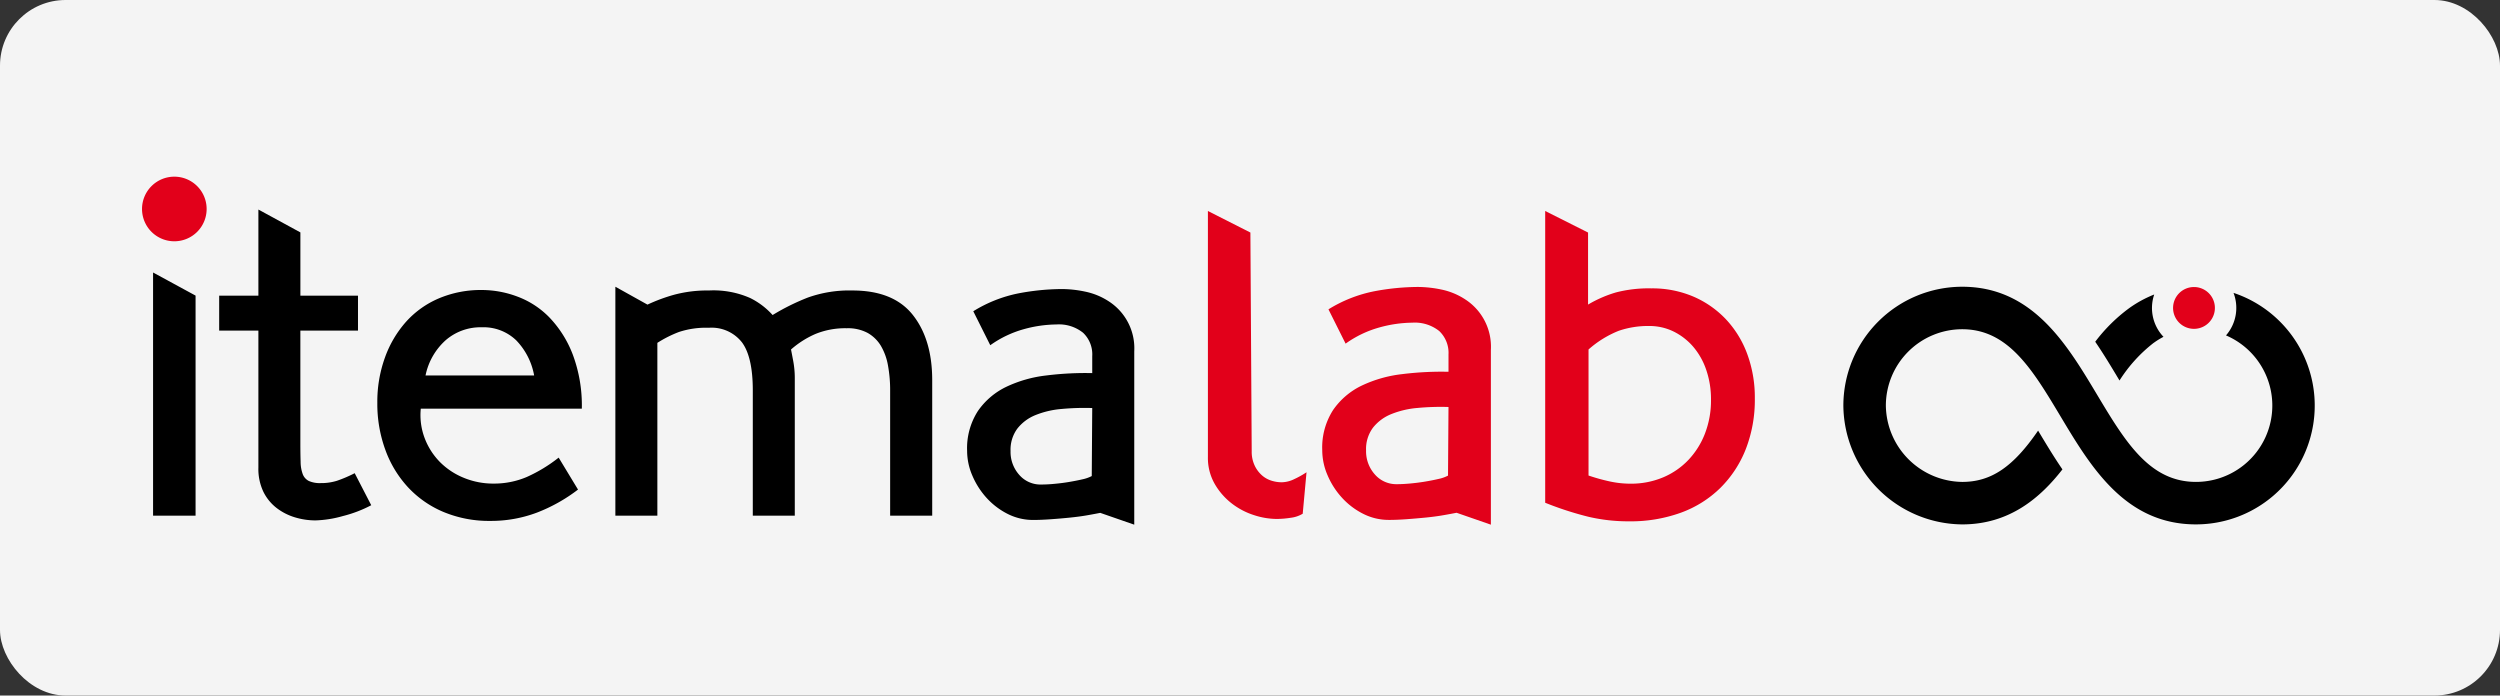 <?xml version="1.0" encoding="UTF-8"?> <svg xmlns="http://www.w3.org/2000/svg" xmlns:xlink="http://www.w3.org/1999/xlink" width="381" height="106" viewBox="0 0 381 106"><rect x="0" y="0" width="381" height="106" fill="#333333" stroke="none"/><defs><clipPath id="clip-path"><rect id="Rettangolo_349" data-name="Rettangolo 349" width="331.122" height="53.038" fill="none"></rect></clipPath></defs><g id="Raggruppa_1023" data-name="Raggruppa 1023" transform="translate(-444 -3792)"><rect id="Rettangolo_357" data-name="Rettangolo 357" width="381" height="106" rx="10" transform="translate(444 3792)" fill="#f4f4f4"></rect><g id="Raggruppa_728" data-name="Raggruppa 728" transform="translate(465.645 3818.922)"><g id="Raggruppa_727" data-name="Raggruppa 727" transform="translate(0 0)" clip-path="url(#clip-path)"><path id="Tracciato_2529" data-name="Tracciato 2529" d="M499.571,26.971h-.053a3.186,3.186,0,0,0-.051,6.372h.053a3.186,3.186,0,0,0,.05-6.371" transform="translate(-186.775 -10.149)" fill="#e2001a"></path><path id="Tracciato_2530" data-name="Tracciato 2530" d="M33.427,48.217a20.357,20.357,0,0,1-2.7,1.154,8.048,8.048,0,0,1-2.482.356,4.138,4.138,0,0,1-1.8-.321,1.913,1.913,0,0,1-.937-1.049,5.514,5.514,0,0,1-.322-1.877c-.024-.766-.039-1.706-.039-2.815V26.484h8.783V21.16H25.151V11.521l-6.4-3.483V21.16H12.775v5.324H18.75v20.89a8.1,8.1,0,0,0,.755,3.661,7.065,7.065,0,0,0,2.014,2.479,8.649,8.649,0,0,0,2.807,1.434,10.77,10.77,0,0,0,3.13.465,16.965,16.965,0,0,0,4.174-.664,19.236,19.236,0,0,0,4.318-1.65ZM2.7,17.632v37.06H9.177V21.153ZM145.828,38.288a37.469,37.469,0,0,0-4.685.143,13.629,13.629,0,0,0-3.972.934,6.691,6.691,0,0,0-2.755,2.056,5.405,5.405,0,0,0-1.035,3.419,5.237,5.237,0,0,0,1.322,3.629,4.274,4.274,0,0,0,3.329,1.476,20.739,20.739,0,0,0,2.073-.109c.762-.07,1.5-.164,2.22-.287s1.385-.251,2-.395a5.566,5.566,0,0,0,1.43-.5Zm1.224,15.975c-.478.094-1.125.217-1.94.361s-1.7.262-2.664.36-1.93.181-2.913.251-1.884.109-2.7.109a8.522,8.522,0,0,1-3.923-.934,11.094,11.094,0,0,1-3.2-2.447,12.038,12.038,0,0,1-2.157-3.384,9.512,9.512,0,0,1-.794-3.738,10.456,10.456,0,0,1,1.657-6.118,11.075,11.075,0,0,1,4.318-3.671,19.316,19.316,0,0,1,6.08-1.727,48.23,48.23,0,0,1,7.013-.36V30.369a4.525,4.525,0,0,0-1.4-3.556,5.877,5.877,0,0,0-4.066-1.262,19.135,19.135,0,0,0-4.965.72,16.246,16.246,0,0,0-5.108,2.444L127.7,23.537A20.751,20.751,0,0,1,134.64,20.8a36.354,36.354,0,0,1,6.587-.647,17.674,17.674,0,0,1,3.559.4,10.413,10.413,0,0,1,3.563,1.475,8.507,8.507,0,0,1,3.884,7.629V56.063Zm-32.022.43V35.624a20.873,20.873,0,0,0-.322-3.776,8.96,8.96,0,0,0-1.08-3.025,5.518,5.518,0,0,0-2.014-1.975,6.363,6.363,0,0,0-3.2-.72,11.984,11.984,0,0,0-4.751.864,14.174,14.174,0,0,0-3.741,2.374c.049.238.157.8.325,1.689a14.171,14.171,0,0,1,.251,2.626V54.692h-6.4V35.6q0-5.1-1.654-7.325A5.874,5.874,0,0,0,87.4,26.055a13.138,13.138,0,0,0-4.57.647,17.876,17.876,0,0,0-3.276,1.653V54.692h-6.4V19.8l4.892,2.727a26.117,26.117,0,0,1,4.066-1.507,19.443,19.443,0,0,1,5.29-.647,13.87,13.87,0,0,1,6.3,1.15,11.374,11.374,0,0,1,3.416,2.591,34.018,34.018,0,0,1,5.363-2.661,18.779,18.779,0,0,1,6.8-1.08q6.262,0,9.209,3.734t2.951,9.912V54.692ZM58.037,27.963a7.181,7.181,0,0,0-5.251-1.982,8.1,8.1,0,0,0-5.507,1.982,9.845,9.845,0,0,0-3.055,5.36H60.775a10.319,10.319,0,0,0-2.737-5.36M43.5,38.379a9.926,9.926,0,0,0,.612,4.552,10.477,10.477,0,0,0,2.336,3.615,10.9,10.9,0,0,0,3.636,2.388,11.737,11.737,0,0,0,4.5.867,12.673,12.673,0,0,0,5.07-1.007,22.912,22.912,0,0,0,4.859-2.951l2.948,4.87a25.064,25.064,0,0,1-6.258,3.51,19.812,19.812,0,0,1-7.126,1.266,18.016,18.016,0,0,1-7.051-1.336A15.638,15.638,0,0,1,41.6,50.413a16.8,16.8,0,0,1-3.489-5.72,20.38,20.38,0,0,1-1.234-7.2,19.793,19.793,0,0,1,1.164-6.909,16.625,16.625,0,0,1,3.238-5.472,14.173,14.173,0,0,1,5.028-3.559A16.438,16.438,0,0,1,52.856,20.3a15.49,15.49,0,0,1,5.4,1.014,13.238,13.238,0,0,1,4.895,3.22,16.811,16.811,0,0,1,3.524,5.639,22.123,22.123,0,0,1,1.367,8.209Z" transform="translate(-1.017 -3.025)"></path><path id="Tracciato_2531" data-name="Tracciato 2531" d="M9.846,4.923A4.923,4.923,0,1,0,4.923,9.849,4.921,4.921,0,0,0,9.846,4.923" transform="translate(0 0)" fill="#e2001a"></path><path id="Tracciato_2532" data-name="Tracciato 2532" d="M274.9,54.526a4.542,4.542,0,0,1-1.814.617,14.239,14.239,0,0,1-2.178.181,11.371,11.371,0,0,1-3.429-.581,10.969,10.969,0,0,1-3.389-1.778,10.168,10.168,0,0,1-2.6-2.978,7.969,7.969,0,0,1-1.039-4.1V8.391l6.475,3.284.2,33.339a4.89,4.89,0,0,0,.437,2.142,4.625,4.625,0,0,0,1.089,1.489,3.96,3.96,0,0,0,1.453.835,5.2,5.2,0,0,0,1.6.254,4.5,4.5,0,0,0,1.887-.472,14,14,0,0,0,1.887-1.052Z" transform="translate(-98.011 -3.158)" fill="#e2001a"></path><path id="Tracciato_2533" data-name="Tracciato 2533" d="M307.63,45.247a38,38,0,0,0-4.728.146,13.717,13.717,0,0,0-4.007.944,6.746,6.746,0,0,0-2.779,2.069,5.44,5.44,0,0,0-1.047,3.449,5.293,5.293,0,0,0,1.334,3.666,4.319,4.319,0,0,0,3.357,1.489q.939,0,2.093-.109t2.24-.29q1.081-.181,2.021-.4a5.421,5.421,0,0,0,1.442-.508Zm1.234,16.119q-.727.144-1.96.362t-2.686.364q-1.454.144-2.939.254t-2.724.109a8.6,8.6,0,0,1-3.956-.944,11.133,11.133,0,0,1-3.232-2.469,12.011,12.011,0,0,1-2.177-3.412,9.608,9.608,0,0,1-.8-3.776,10.557,10.557,0,0,1,1.67-6.171,11.151,11.151,0,0,1,4.356-3.7,19.507,19.507,0,0,1,6.135-1.743,48.776,48.776,0,0,1,7.079-.362V37.262a4.581,4.581,0,0,0-1.416-3.594,5.95,5.95,0,0,0-4.1-1.271,19.284,19.284,0,0,0-5.01.726,16.286,16.286,0,0,0-5.155,2.469l-2.613-5.227a20.905,20.905,0,0,1,7-2.759,36.51,36.51,0,0,1,6.645-.653,17.844,17.844,0,0,1,3.594.4,10.408,10.408,0,0,1,3.594,1.489,8.58,8.58,0,0,1,3.92,7.7V63.181Z" transform="translate(-108.524 -10.143)" fill="#e2001a"></path><path id="Tracciato_2534" data-name="Tracciato 2534" d="M367.407,32.6a10.712,10.712,0,0,0-2-3.543,9.447,9.447,0,0,0-2.976-2.3,8.358,8.358,0,0,0-3.74-.84,13.781,13.781,0,0,0-4.61.73,15.7,15.7,0,0,0-4.61,2.848v19.21a29.364,29.364,0,0,0,3.3.914,14.855,14.855,0,0,0,3.085.329A12.569,12.569,0,0,0,360.8,49a11.415,11.415,0,0,0,3.886-2.666,12.2,12.2,0,0,0,2.54-4.053,14,14,0,0,0,.909-5.114,13.788,13.788,0,0,0-.727-4.564m6.027,12.083a17.106,17.106,0,0,1-3.886,5.918,16.764,16.764,0,0,1-6.027,3.775,22.5,22.5,0,0,1-7.877,1.307,26.635,26.635,0,0,1-6.17-.69,50.025,50.025,0,0,1-6.609-2.142V8.39l6.534,3.285V22.653A18.647,18.647,0,0,1,353.65,20.8a19.968,19.968,0,0,1,5.408-.617,15.915,15.915,0,0,1,6.353,1.235,14.96,14.96,0,0,1,4.973,3.448,15.543,15.543,0,0,1,3.266,5.3,19.112,19.112,0,0,1,1.164,6.789,20.683,20.683,0,0,1-1.38,7.732" transform="translate(-129.024 -3.157)" fill="#e2001a"></path><path id="Tracciato_2535" data-name="Tracciato 2535" d="M486.2,36.153h0a11.758,11.758,0,0,1,1.473-.908,6.373,6.373,0,0,1-1.412-6.451,17.613,17.613,0,0,0-3.841,2.1h0a25.108,25.108,0,0,0-5.15,5.1c1.32,1.932,2.522,3.936,3.7,5.908a22.466,22.466,0,0,1,5.228-5.755" transform="translate(-179.602 -10.835)"></path><path id="Tracciato_2536" data-name="Tracciato 2536" d="M475.183,27.833a6.386,6.386,0,0,1-1.146,6.484,11.631,11.631,0,0,1-4.583,22.326c-7.1,0-10.8-6.175-15.085-13.326C449.76,35.622,444.537,26.9,433.832,26.9a18.132,18.132,0,0,0-18.109,18.111A18.269,18.269,0,0,0,433.834,63.12c7.227,0,11.929-4.086,15.275-8.384-1.323-1.932-2.526-3.937-3.708-5.91-3.8,5.548-7.159,7.818-11.568,7.818A11.789,11.789,0,0,1,422.2,45.011a11.648,11.648,0,0,1,11.634-11.635c7.034,0,10.716,6.148,14.98,13.268,4.624,7.723,9.865,16.475,20.641,16.475a18.108,18.108,0,0,0,5.729-35.285" transform="translate(-156.44 -10.123)"></path></g></g></g></svg> 